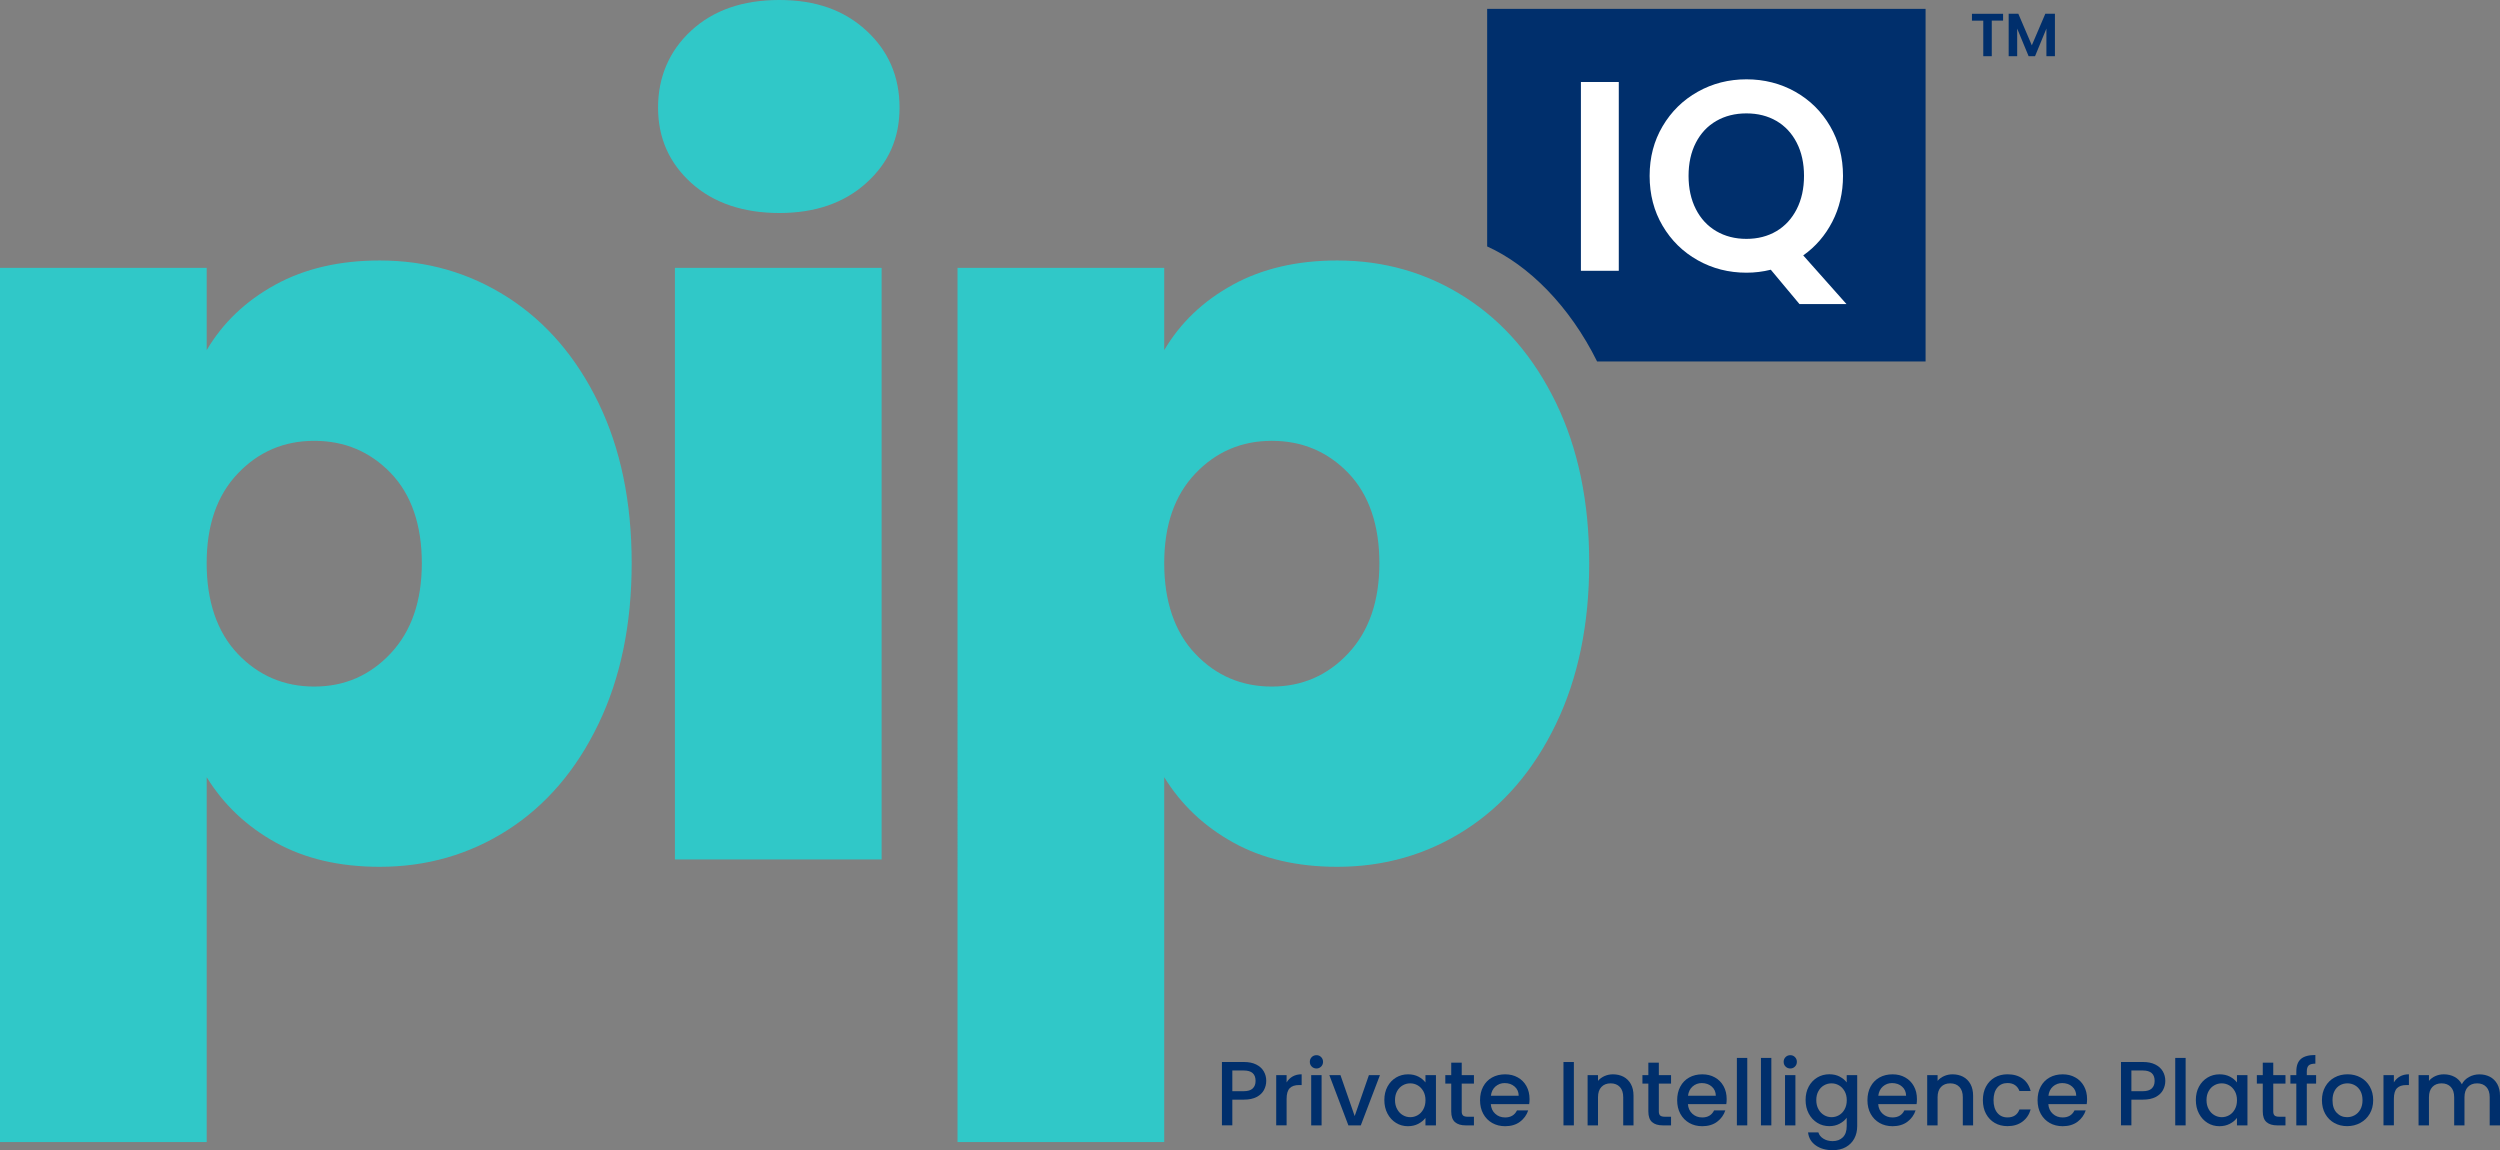 <?xml version="1.0" encoding="UTF-8"?> <svg xmlns="http://www.w3.org/2000/svg" id="Layer_1" data-name="Layer 1" viewBox="0 0 822.61 378.46"><rect x="0" y="0" width="822.61" height="378.46" fill="#808080" stroke="none"/><defs><style> .cls-1 { fill: #fff; } .cls-2 { fill: #30c8c8; } .cls-3 { fill: #002f6c; } </style></defs><g><g><path class="cls-2" d="M90.57,93.69c9.72-5.32,21.17-7.98,34.35-7.98,15.5,0,29.55,4.05,42.16,12.14,12.61,8.1,22.55,19.67,29.84,34.7,7.29,15.04,10.93,32.62,10.93,52.74s-3.64,37.77-10.93,52.92c-7.29,15.15-17.24,26.78-29.84,34.87-12.61,8.1-26.67,12.14-42.16,12.14-13.19,0-24.58-2.66-34.18-7.98-9.6-5.32-17.18-12.49-22.73-21.51v120.06H0V88.14h68.01v27.07c5.32-9.02,12.84-16.19,22.56-21.51ZM128.56,155.63c-6.83-7.05-15.21-10.58-25.16-10.58s-18.34,3.59-25.16,10.76c-6.83,7.17-10.24,17-10.24,29.5s3.41,22.67,10.24,29.84c6.82,7.17,15.21,10.76,25.16,10.76s18.33-3.64,25.16-10.93c6.82-7.29,10.24-17.18,10.24-29.67s-3.42-22.61-10.24-29.67Z"></path><path class="cls-2" d="M227.46,60.2c-7.29-6.59-10.93-14.86-10.93-24.81s3.64-18.62,10.93-25.33c7.29-6.71,16.94-10.06,28.97-10.06s21.34,3.36,28.63,10.06c7.29,6.71,10.93,15.15,10.93,25.33s-3.64,18.22-10.93,24.81-16.83,9.89-28.63,9.89-21.69-3.3-28.97-9.89ZM290.09,88.14v194.67h-68.01V88.14h68.01Z"></path><path class="cls-2" d="M405.64,93.69c9.72-5.32,21.17-7.98,34.35-7.98,15.5,0,29.55,4.05,42.16,12.14,12.61,8.1,22.55,19.67,29.84,34.7,7.29,15.04,10.93,32.62,10.93,52.74s-3.64,37.77-10.93,52.92c-7.29,15.15-17.24,26.78-29.84,34.87-12.61,8.1-26.67,12.14-42.16,12.14-13.19,0-24.58-2.66-34.18-7.98-9.6-5.32-17.18-12.49-22.73-21.51v120.06h-68.01V88.14h68.01v27.07c5.32-9.02,12.84-16.19,22.56-21.51ZM443.64,155.63c-6.83-7.05-15.21-10.58-25.16-10.58s-18.34,3.59-25.16,10.76c-6.83,7.17-10.24,17-10.24,29.5s3.41,22.67,10.24,29.84c6.82,7.17,15.21,10.76,25.16,10.76s18.33-3.64,25.16-10.93c6.82-7.29,10.24-17.18,10.24-29.67s-3.42-22.61-10.24-29.67Z"></path></g><path class="cls-3" d="M633.6,2.91h-144.26v78.18c13.69,6.17,27.17,19.65,36.17,37.84h108.09V2.91Z"></path></g><g><path class="cls-1" d="M532.65,26.98v62.12h-12.46V26.98h12.46Z"></path><path class="cls-1" d="M592.1,100.05l-9.43-11.3c-2.61.65-5.28.98-8.01.98-5.82,0-11.16-1.36-16.02-4.09-4.87-2.73-8.72-6.51-11.57-11.35-2.85-4.83-4.27-10.31-4.27-16.42s1.42-11.5,4.27-16.33c2.85-4.83,6.7-8.62,11.57-11.35,4.86-2.73,10.2-4.09,16.02-4.09s11.23,1.37,16.06,4.09c4.84,2.73,8.66,6.51,11.48,11.35,2.82,4.84,4.23,10.28,4.23,16.33,0,5.52-1.17,10.55-3.52,15.09-2.34,4.54-5.53,8.23-9.57,11.08l14.24,16.02h-15.49ZM558.01,68.81c1.6,3.15,3.84,5.56,6.72,7.25,2.88,1.69,6.19,2.54,9.92,2.54s7.03-.85,9.88-2.54c2.85-1.69,5.07-4.11,6.67-7.25,1.6-3.14,2.4-6.79,2.4-10.95s-.8-7.79-2.4-10.9c-1.6-3.12-3.83-5.5-6.67-7.16-2.85-1.66-6.14-2.49-9.88-2.49s-7.05.83-9.92,2.49c-2.88,1.66-5.12,4.05-6.72,7.16s-2.4,6.75-2.4,10.9.8,7.8,2.4,10.95Z"></path></g><g><path class="cls-3" d="M659.1,4.53v2.26h-3.72v11.7h-2.8V6.79h-3.72v-2.26h10.24Z"></path><path class="cls-3" d="M676.16,4.53v13.96h-2.8v-9.08l-3.74,9.08h-2.12l-3.76-9.08v9.08h-2.8V4.53h3.18l4.44,10.38,4.44-10.38h3.16Z"></path></g><g><path class="cls-3" d="M415.9,358.66c-.5.94-1.3,1.71-2.4,2.29s-2.51.88-4.23.88h-3.78v8.46h-3.42v-20.85h7.2c1.6,0,2.96.27,4.06.82,1.11.55,1.94,1.3,2.49,2.24.55.94.83,1.99.83,3.15,0,1.06-.25,2.06-.75,3ZM412.18,358.16c.64-.59.96-1.42.96-2.5,0-2.28-1.29-3.42-3.87-3.42h-3.78v6.81h3.78c1.3,0,2.27-.29,2.91-.88Z"></path><path class="cls-3" d="M425.34,354.2c.83-.47,1.82-.71,2.96-.71v3.54h-.87c-1.34,0-2.36.34-3.04,1.02-.69.68-1.04,1.86-1.04,3.54v8.7h-3.42v-16.53h3.42v2.4c.5-.84,1.17-1.5,2-1.96Z"></path><path class="cls-3" d="M431.62,350.95c-.42-.42-.63-.94-.63-1.56s.21-1.14.63-1.56.94-.63,1.56-.63,1.11.21,1.53.63c.42.42.63.94.63,1.56s-.21,1.14-.63,1.56c-.42.42-.93.63-1.53.63s-1.14-.21-1.56-.63ZM434.86,353.77v16.53h-3.42v-16.53h3.42Z"></path><path class="cls-3" d="M445.75,367.24l4.68-13.47h3.63l-6.3,16.53h-4.08l-6.27-16.53h3.66l4.68,13.47Z"></path><path class="cls-3" d="M456.54,357.55c.69-1.28,1.63-2.27,2.82-2.99,1.19-.71,2.5-1.06,3.95-1.06,1.3,0,2.43.25,3.41.76.97.51,1.74,1.15,2.32,1.91v-2.4h3.45v16.53h-3.45v-2.46c-.58.78-1.37,1.43-2.37,1.95-1,.52-2.14.78-3.42.78-1.42,0-2.72-.36-3.9-1.09-1.18-.73-2.12-1.75-2.81-3.06-.69-1.31-1.03-2.79-1.03-4.46s.34-3.13,1.03-4.41ZM468.33,359.05c-.47-.84-1.08-1.48-1.84-1.92-.76-.44-1.58-.66-2.46-.66s-1.7.21-2.46.65c-.76.43-1.38,1.06-1.84,1.89-.47.83-.71,1.81-.71,2.96s.23,2.14.71,3c.47.86,1.09,1.51,1.86,1.96.77.45,1.58.67,2.45.67s1.7-.22,2.46-.66c.76-.44,1.38-1.08,1.84-1.93.47-.85.71-1.84.71-2.99s-.24-2.13-.71-2.97Z"></path><path class="cls-3" d="M480.97,356.56v9.15c0,.62.14,1.06.43,1.33.29.27.79.41,1.49.41h2.1v2.85h-2.7c-1.54,0-2.72-.36-3.54-1.08s-1.23-1.89-1.23-3.51v-9.15h-1.95v-2.79h1.95v-4.11h3.45v4.11h4.02v2.79h-4.02Z"></path><path class="cls-3" d="M503.17,363.31h-12.63c.1,1.32.59,2.38,1.47,3.18.88.8,1.96,1.2,3.24,1.2,1.84,0,3.14-.77,3.9-2.31h3.69c-.5,1.52-1.41,2.76-2.71,3.74-1.31.97-2.94,1.45-4.88,1.45-1.58,0-3-.35-4.25-1.06-1.25-.71-2.23-1.71-2.94-3s-1.06-2.79-1.06-4.49.34-3.19,1.03-4.48c.69-1.29,1.66-2.29,2.91-2.99s2.69-1.05,4.31-1.05,2.95.34,4.17,1.02c1.22.68,2.17,1.64,2.85,2.87.68,1.23,1.02,2.65,1.02,4.25,0,.62-.04,1.18-.12,1.68ZM499.72,360.55c-.02-1.26-.47-2.27-1.35-3.03-.88-.76-1.97-1.14-3.27-1.14-1.18,0-2.19.38-3.03,1.12s-1.34,1.77-1.5,3.04h9.15Z"></path><path class="cls-3" d="M517.87,349.45v20.85h-3.42v-20.85h3.42Z"></path><path class="cls-3" d="M534.21,354.31c1.03.54,1.83,1.34,2.42,2.4.58,1.06.87,2.34.87,3.84v9.75h-3.39v-9.24c0-1.48-.37-2.61-1.11-3.4-.74-.79-1.75-1.19-3.03-1.19s-2.29.4-3.04,1.19-1.12,1.92-1.12,3.4v9.24h-3.42v-16.53h3.42v1.89c.56-.68,1.28-1.21,2.15-1.59.87-.38,1.79-.57,2.77-.57,1.3,0,2.46.27,3.5.81Z"></path><path class="cls-3" d="M545.83,356.56v9.15c0,.62.14,1.06.43,1.33.29.27.79.41,1.49.41h2.1v2.85h-2.7c-1.54,0-2.72-.36-3.54-1.08s-1.23-1.89-1.23-3.51v-9.15h-1.95v-2.79h1.95v-4.11h3.45v4.11h4.02v2.79h-4.02Z"></path><path class="cls-3" d="M568.03,363.31h-12.63c.1,1.32.59,2.38,1.47,3.18.88.8,1.96,1.2,3.24,1.2,1.84,0,3.14-.77,3.9-2.31h3.69c-.5,1.52-1.41,2.76-2.71,3.74-1.31.97-2.94,1.45-4.88,1.45-1.58,0-3-.35-4.25-1.06-1.25-.71-2.23-1.71-2.94-3s-1.06-2.79-1.06-4.49.34-3.19,1.03-4.48c.69-1.29,1.66-2.29,2.91-2.99s2.69-1.05,4.31-1.05,2.95.34,4.17,1.02c1.22.68,2.17,1.64,2.85,2.87.68,1.23,1.02,2.65,1.02,4.25,0,.62-.04,1.18-.12,1.68ZM564.58,360.55c-.02-1.26-.47-2.27-1.35-3.03-.88-.76-1.97-1.14-3.27-1.14-1.18,0-2.19.38-3.03,1.12s-1.34,1.77-1.5,3.04h9.15Z"></path><path class="cls-3" d="M574.93,348.1v22.2h-3.42v-22.2h3.42Z"></path><path class="cls-3" d="M582.85,348.1v22.2h-3.42v-22.2h3.42Z"></path><path class="cls-3" d="M587.53,350.95c-.42-.42-.63-.94-.63-1.56s.21-1.14.63-1.56.94-.63,1.56-.63,1.11.21,1.53.63c.42.42.63.94.63,1.56s-.21,1.14-.63,1.56c-.42.42-.93.63-1.53.63s-1.14-.21-1.56-.63ZM590.77,353.77v16.53h-3.42v-16.53h3.42Z"></path><path class="cls-3" d="M605.33,354.26c.99.51,1.76,1.15,2.32,1.91v-2.4h3.45v16.8c0,1.52-.32,2.88-.96,4.07-.64,1.19-1.57,2.12-2.77,2.8-1.21.68-2.66,1.02-4.34,1.02-2.24,0-4.1-.53-5.58-1.58-1.48-1.05-2.32-2.47-2.52-4.28h3.39c.26.86.82,1.56,1.67,2.08.85.53,1.87.8,3.04.8,1.38,0,2.5-.42,3.35-1.26.85-.84,1.27-2.06,1.27-3.66v-2.76c-.58.78-1.36,1.44-2.35,1.96-.99.53-2.12.79-3.38.79-1.44,0-2.76-.36-3.95-1.09-1.19-.73-2.13-1.75-2.82-3.06-.69-1.31-1.03-2.79-1.03-4.46s.34-3.13,1.03-4.41c.69-1.28,1.63-2.27,2.82-2.99,1.19-.71,2.5-1.06,3.95-1.06,1.28,0,2.42.25,3.41.76ZM606.95,359.05c-.47-.84-1.08-1.48-1.84-1.92-.76-.44-1.58-.66-2.46-.66s-1.7.21-2.46.65c-.76.43-1.38,1.06-1.84,1.89-.47.83-.71,1.81-.71,2.96s.23,2.14.71,3c.47.86,1.09,1.51,1.86,1.96.77.45,1.58.67,2.45.67s1.7-.22,2.46-.66c.76-.44,1.38-1.08,1.84-1.93.47-.85.71-1.84.71-2.99s-.24-2.13-.71-2.97Z"></path><path class="cls-3" d="M630.64,363.31h-12.63c.1,1.32.59,2.38,1.47,3.18.88.8,1.96,1.2,3.24,1.2,1.84,0,3.14-.77,3.9-2.31h3.69c-.5,1.52-1.41,2.76-2.71,3.74-1.31.97-2.94,1.45-4.88,1.45-1.58,0-3-.35-4.25-1.06-1.25-.71-2.23-1.71-2.94-3s-1.06-2.79-1.06-4.49.34-3.19,1.03-4.48c.69-1.29,1.66-2.29,2.91-2.99s2.69-1.05,4.31-1.05,2.95.34,4.17,1.02c1.22.68,2.17,1.64,2.85,2.87.68,1.23,1.02,2.65,1.02,4.25,0,.62-.04,1.18-.12,1.68ZM627.19,360.55c-.02-1.26-.47-2.27-1.35-3.03-.88-.76-1.97-1.14-3.27-1.14-1.18,0-2.19.38-3.03,1.12s-1.34,1.77-1.5,3.04h9.15Z"></path><path class="cls-3" d="M645.95,354.31c1.03.54,1.83,1.34,2.42,2.4.58,1.06.87,2.34.87,3.84v9.75h-3.39v-9.24c0-1.48-.37-2.61-1.11-3.4-.74-.79-1.75-1.19-3.03-1.19s-2.29.4-3.04,1.19-1.12,1.92-1.12,3.4v9.24h-3.42v-16.53h3.42v1.89c.56-.68,1.28-1.21,2.15-1.59.87-.38,1.79-.57,2.77-.57,1.3,0,2.46.27,3.5.81Z"></path><path class="cls-3" d="M653.48,357.53c.69-1.29,1.65-2.29,2.87-2.99s2.62-1.05,4.2-1.05c2,0,3.66.48,4.96,1.42,1.31.95,2.2,2.31,2.66,4.07h-3.69c-.3-.82-.78-1.46-1.44-1.92-.66-.46-1.49-.69-2.49-.69-1.4,0-2.52.5-3.34,1.49-.83.99-1.25,2.38-1.25,4.15s.42,3.17,1.25,4.17c.83,1,1.94,1.5,3.34,1.5,1.98,0,3.29-.87,3.93-2.61h3.69c-.48,1.68-1.38,3.01-2.7,4s-2.96,1.48-4.92,1.48c-1.58,0-2.98-.35-4.2-1.06s-2.17-1.71-2.87-3c-.69-1.29-1.03-2.79-1.03-4.49s.34-3.19,1.03-4.48Z"></path><path class="cls-3" d="M686.62,363.31h-12.63c.1,1.32.59,2.38,1.47,3.18.88.8,1.96,1.2,3.24,1.2,1.84,0,3.14-.77,3.9-2.31h3.69c-.5,1.52-1.41,2.76-2.71,3.74-1.31.97-2.94,1.45-4.88,1.45-1.58,0-3-.35-4.25-1.06-1.25-.71-2.23-1.71-2.94-3s-1.06-2.79-1.06-4.49.34-3.19,1.03-4.48c.69-1.29,1.66-2.29,2.91-2.99s2.69-1.05,4.31-1.05,2.95.34,4.17,1.02c1.22.68,2.17,1.64,2.85,2.87.68,1.23,1.02,2.65,1.02,4.25,0,.62-.04,1.18-.12,1.68ZM683.17,360.55c-.02-1.26-.47-2.27-1.35-3.03-.88-.76-1.97-1.14-3.27-1.14-1.18,0-2.19.38-3.03,1.12s-1.34,1.77-1.5,3.04h9.15Z"></path><path class="cls-3" d="M711.73,358.66c-.5.94-1.3,1.71-2.4,2.29s-2.51.88-4.23.88h-3.78v8.46h-3.42v-20.85h7.2c1.6,0,2.96.27,4.06.82,1.11.55,1.94,1.3,2.49,2.24.55.94.83,1.99.83,3.15,0,1.06-.25,2.06-.75,3ZM708.01,358.16c.64-.59.96-1.42.96-2.5,0-2.28-1.29-3.42-3.87-3.42h-3.78v6.81h3.78c1.3,0,2.27-.29,2.91-.88Z"></path><path class="cls-3" d="M719.17,348.1v22.2h-3.42v-22.2h3.42Z"></path><path class="cls-3" d="M723.56,357.55c.69-1.28,1.63-2.27,2.82-2.99,1.19-.71,2.5-1.06,3.95-1.06,1.3,0,2.43.25,3.41.76.97.51,1.74,1.15,2.32,1.91v-2.4h3.45v16.53h-3.45v-2.46c-.58.78-1.37,1.43-2.37,1.95-1,.52-2.14.78-3.42.78-1.42,0-2.72-.36-3.9-1.09-1.18-.73-2.12-1.75-2.81-3.06-.69-1.31-1.03-2.79-1.03-4.46s.34-3.13,1.03-4.41ZM735.35,359.05c-.47-.84-1.08-1.48-1.84-1.92-.76-.44-1.58-.66-2.46-.66s-1.7.21-2.46.65c-.76.43-1.38,1.06-1.84,1.89-.47.83-.71,1.81-.71,2.96s.23,2.14.71,3c.47.86,1.09,1.51,1.86,1.96.77.45,1.58.67,2.45.67s1.7-.22,2.46-.66c.76-.44,1.38-1.08,1.84-1.93.47-.85.71-1.84.71-2.99s-.24-2.13-.71-2.97Z"></path><path class="cls-3" d="M748,356.56v9.15c0,.62.14,1.06.43,1.33.29.27.79.41,1.49.41h2.1v2.85h-2.7c-1.54,0-2.72-.36-3.54-1.08s-1.23-1.89-1.23-3.51v-9.15h-1.95v-2.79h1.95v-4.11h3.45v4.11h4.02v2.79h-4.02Z"></path><path class="cls-3" d="M762.1,356.56h-3.06v13.74h-3.45v-13.74h-1.95v-2.79h1.95v-1.17c0-1.9.5-3.29,1.51-4.16,1.01-.87,2.6-1.3,4.76-1.3v2.85c-1.04,0-1.77.19-2.19.58-.42.39-.63,1.06-.63,2.02v1.17h3.06v2.79Z"></path><path class="cls-3" d="M768.07,369.5c-1.26-.71-2.25-1.71-2.97-3-.72-1.29-1.08-2.79-1.08-4.49s.37-3.17,1.11-4.47c.74-1.3,1.75-2.3,3.03-3,1.28-.7,2.71-1.05,4.29-1.05s3.01.35,4.29,1.05c1.28.7,2.29,1.7,3.03,3,.74,1.3,1.11,2.79,1.11,4.47s-.38,3.17-1.14,4.47c-.76,1.3-1.8,2.3-3.11,3.01s-2.75,1.06-4.33,1.06-2.97-.35-4.23-1.06ZM774.77,366.97c.77-.42,1.4-1.05,1.88-1.89.48-.84.72-1.86.72-3.06s-.23-2.21-.69-3.04c-.46-.83-1.07-1.46-1.83-1.88s-1.58-.63-2.46-.63-1.69.21-2.44.63-1.35,1.05-1.79,1.88c-.44.83-.66,1.84-.66,3.04,0,1.78.45,3.16,1.37,4.12.91.97,2.05,1.46,3.43,1.46.88,0,1.71-.21,2.47-.63Z"></path><path class="cls-3" d="M789.68,354.2c.83-.47,1.82-.71,2.96-.71v3.54h-.87c-1.34,0-2.36.34-3.04,1.02-.69.68-1.04,1.86-1.04,3.54v8.7h-3.42v-16.53h3.42v2.4c.5-.84,1.17-1.5,2-1.96Z"></path><path class="cls-3" d="M819.29,354.31c1.03.54,1.84,1.34,2.43,2.4.59,1.06.89,2.34.89,3.84v9.75h-3.39v-9.24c0-1.48-.37-2.61-1.11-3.4-.74-.79-1.75-1.19-3.03-1.19s-2.29.4-3.04,1.19-1.12,1.92-1.12,3.4v9.24h-3.39v-9.24c0-1.48-.37-2.61-1.11-3.4-.74-.79-1.75-1.19-3.03-1.19s-2.29.4-3.04,1.19-1.12,1.92-1.12,3.4v9.24h-3.42v-16.53h3.42v1.89c.56-.68,1.27-1.21,2.13-1.59.86-.38,1.78-.57,2.76-.57,1.32,0,2.5.28,3.54.84,1.04.56,1.84,1.37,2.4,2.43.5-1,1.28-1.79,2.34-2.38,1.06-.59,2.2-.88,3.42-.88,1.3,0,2.46.27,3.5.81Z"></path></g></svg> 